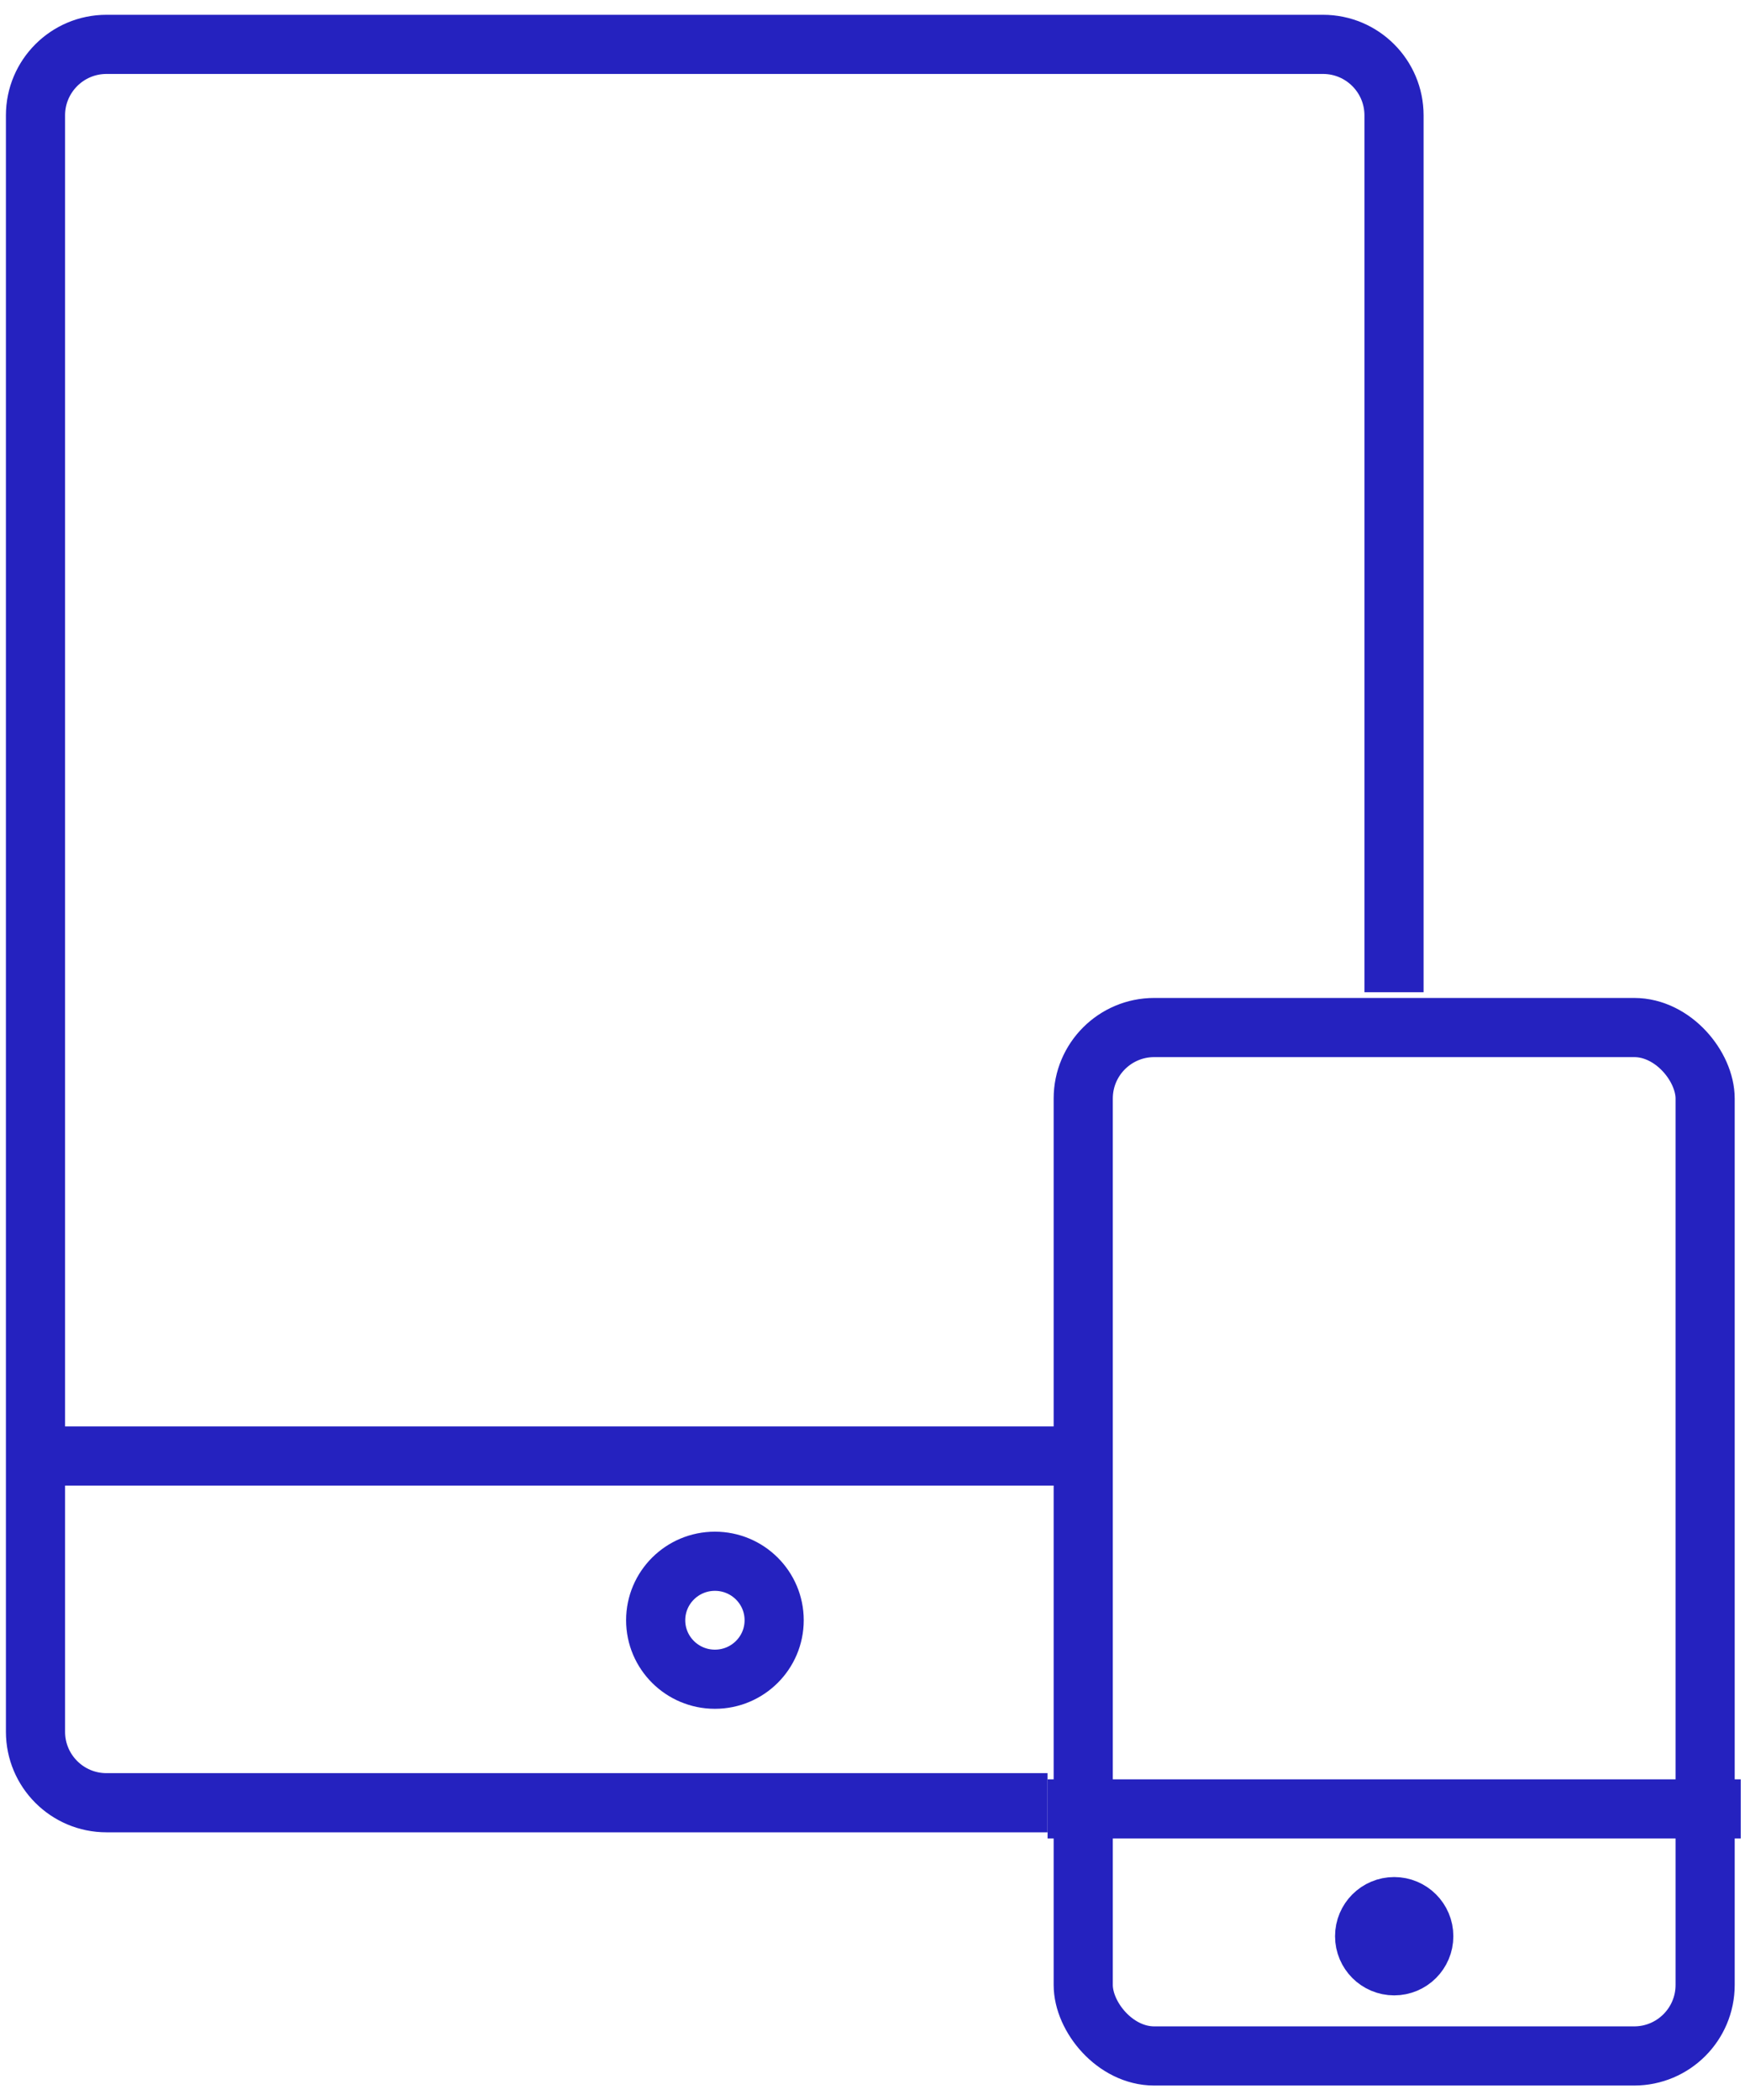 <?xml version="1.0" encoding="UTF-8"?>
<svg width="59px" height="71px" viewBox="0 0 59 71" version="1.1" xmlns="http://www.w3.org/2000/svg" xmlns:xlink="http://www.w3.org/1999/xlink">
    <!-- Generator: Sketch 49.1 (51147) - http://www.bohemiancoding.com/sketch -->
    <title>13</title>
    <desc>Created with Sketch.</desc>
    <defs></defs>
    <g id="Page-1" stroke="none" stroke-width="1" fill="none" fill-rule="evenodd">
        <g id="Artboard" transform="translate(-1900, -444)" stroke="#2522BF" stroke-width="2">
            <g id="13" transform="translate(1900, 445.5)">
                <rect id="Rectangle-path" x="36.625" y="33.235" width="21.027" height="34.765" rx="2.4"></rect>
                <path d="M0.737,47.719 L35.89,47.719" id="Line_26"></path>
                <ellipse id="Oval" cx="47.139" cy="63.952" rx="1" ry="1"></ellipse>
                <ellipse id="Oval" cx="24.172" cy="53.271" rx="2.003" ry="1.994"></ellipse>
                <path d="M35.418,59.44 L3.6,59.44 C2.275,59.44 1.2,58.366 1.2,57.04 L1.2,2.4 C1.2,1.075 2.275,-1.08878028e-15 3.6,-1.33226763e-15 L44.733,0 C46.058,3.2883099e-15 47.133,1.075 47.133,2.4 L47.133,32.042" id="Path_249"></path>
                <path d="M35.42,59.649 L58.856,59.649" id="Line_31"></path>
            </g>
        </g>
    </g>
</svg>